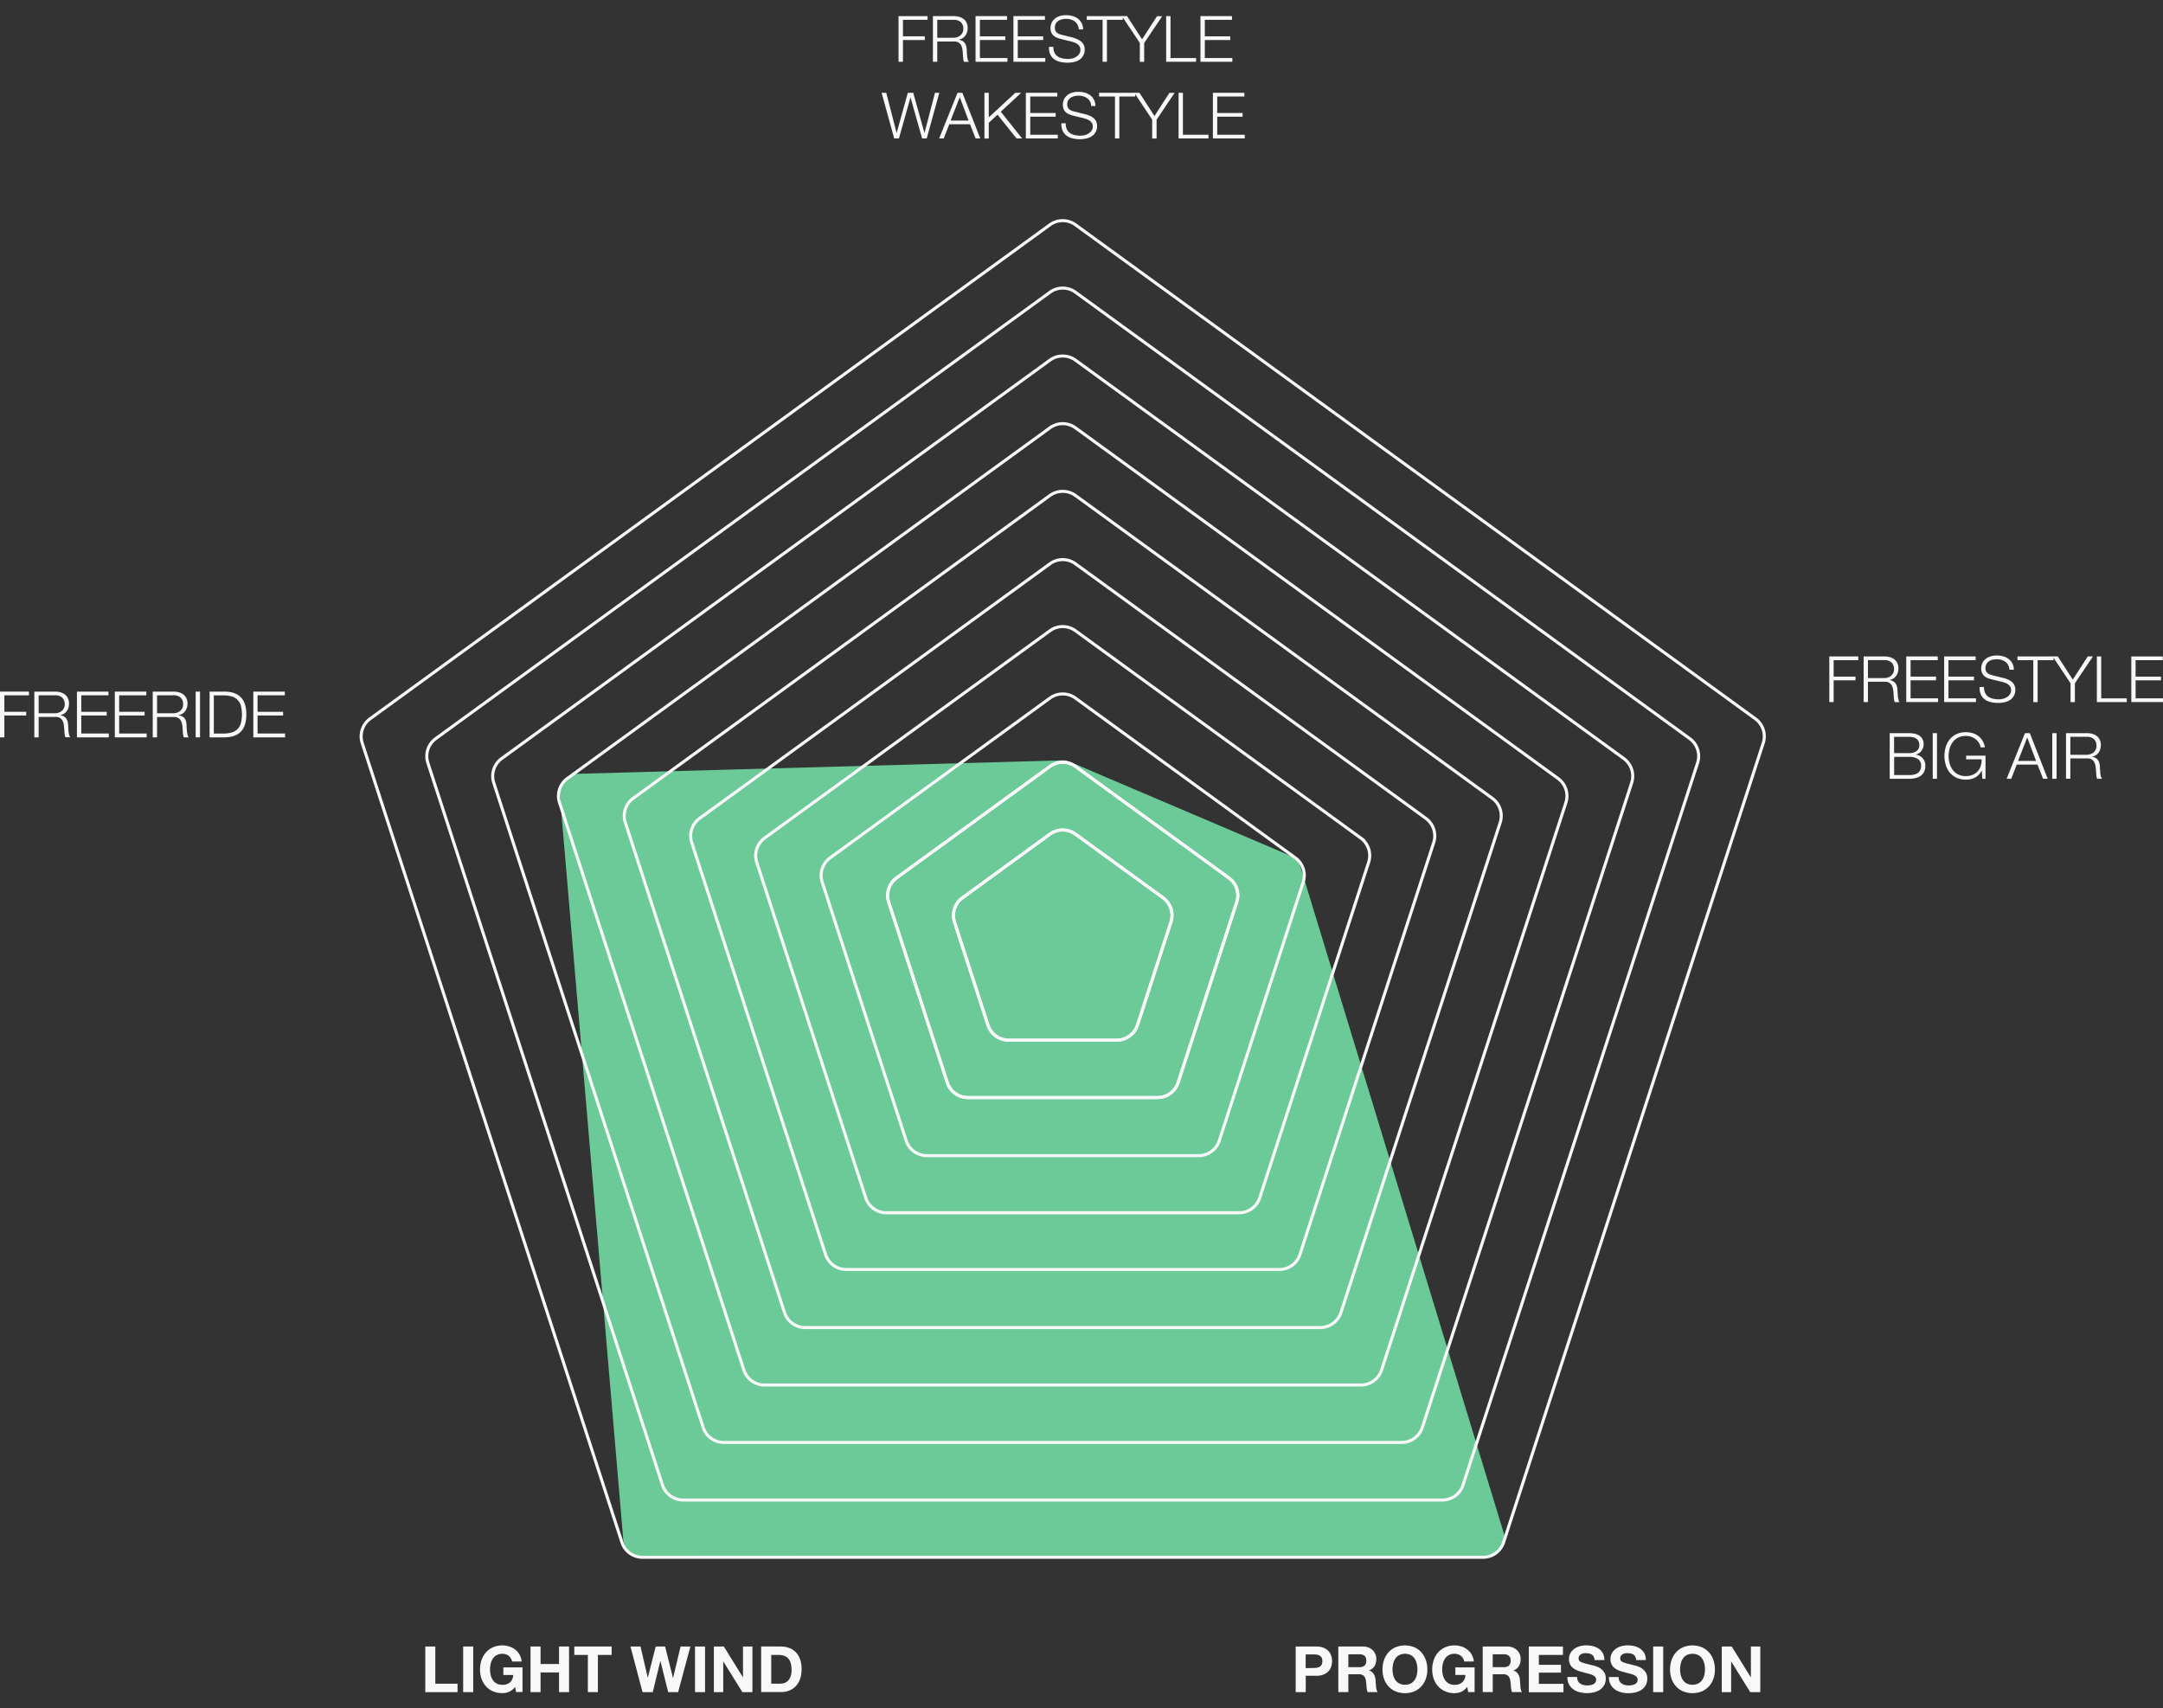 <svg xmlns="http://www.w3.org/2000/svg" id="Layer_1" data-name="Layer 1" viewBox="0 0 1100.12 868.82"><rect x="0" y="0" width="1100.12" height="868.82" fill="#333333" stroke="none"/><defs><style>.cls-1{fill:#6cca98;}.cls-2{fill:none;stroke:#f8f8f8;stroke-miterlimit:10;stroke-width:1.55px;}.cls-3{fill:#f8f8f8;}</style></defs><path class="cls-1" d="M765,780.29,661.47,441a9.18,9.18,0,0,0-5.2-5.79L544.14,387.44a9.22,9.22,0,0,0-3.87-.73L293.6,393.54a9.21,9.21,0,0,0-8.92,10L317,783a9.2,9.2,0,0,0,9.14,8.43l430,.79h0c2.91,0,5.65-2.37,7.39-4.71S765.82,783.09,765,780.29Z"></path><path class="cls-2" d="M568.05,529H513a11.07,11.07,0,0,1-10.52-7.64l-17-52.37a11.05,11.05,0,0,1,4-12.36L534,424.23a11.08,11.08,0,0,1,13,0l44.54,32.36a11.06,11.06,0,0,1,4,12.36l-17,52.37A11.06,11.06,0,0,1,568.05,529Z"></path><path class="cls-2" d="M588.74,558.19H492.3a11.07,11.07,0,0,1-10.52-7.64L452,458.84a11.05,11.05,0,0,1,4-12.36l78-56.69a11.08,11.08,0,0,1,13,0l78,56.69a11,11,0,0,1,4,12.36l-29.8,91.71A11,11,0,0,1,588.74,558.19Z"></path><path class="cls-2" d="M754.23,792H326.81a11,11,0,0,1-10.51-7.64L184.23,377.91a11.07,11.07,0,0,1,4-12.36L534,114.33a11.06,11.06,0,0,1,13,0L892.79,365.55a11.05,11.05,0,0,1,4,12.36L764.74,784.39A11,11,0,0,1,754.23,792Z"></path><path class="cls-2" d="M733.59,762.88H347.45a11.06,11.06,0,0,1-10.52-7.64L217.62,388a11.06,11.06,0,0,1,4-12.36l312.4-227a11,11,0,0,1,13,0l312.39,227a11.06,11.06,0,0,1,4,12.36L744.11,755.24A11.06,11.06,0,0,1,733.59,762.88Z"></path><path class="cls-2" d="M712.87,733.6H368.17A11.07,11.07,0,0,1,357.65,726L251.14,398.14a11.06,11.06,0,0,1,4-12.36L534,183.17a11.06,11.06,0,0,1,13,0L825.88,385.78a11.06,11.06,0,0,1,4,12.36L723.39,726A11.07,11.07,0,0,1,712.87,733.6Z"></path><path class="cls-2" d="M692.2,704.39H388.84a11.06,11.06,0,0,1-10.51-7.64l-93.74-288.5a11.06,11.06,0,0,1,4-12.36L534,217.59a11,11,0,0,1,13,0l245.41,178.3a11,11,0,0,1,4,12.36l-93.73,288.5A11.06,11.06,0,0,1,692.2,704.39Z"></path><path class="cls-2" d="M671.52,675.17h-262A11.06,11.06,0,0,1,399,667.53L318.06,418.36a11,11,0,0,1,4-12.36L534,252a11.08,11.08,0,0,1,13,0L759,406a11.06,11.06,0,0,1,4,12.36L682,667.53A11.06,11.06,0,0,1,671.52,675.17Z"></path><path class="cls-2" d="M650.64,645.64H430.4A11.06,11.06,0,0,1,419.88,638L351.83,428.55a11.06,11.06,0,0,1,4-12.36L534,286.74a11,11,0,0,1,13,0L725.19,416.19a11.06,11.06,0,0,1,4,12.36L661.16,638A11.06,11.06,0,0,1,650.64,645.64Z"></path><path class="cls-2" d="M630.2,616.79H450.84a11.06,11.06,0,0,1-10.52-7.64L384.9,438.57a11.05,11.05,0,0,1,4-12.36L534,320.79a11,11,0,0,1,13,0l145.1,105.42a11.05,11.05,0,0,1,4,12.36L640.72,609.15A11.06,11.06,0,0,1,630.2,616.79Z"></path><path class="cls-2" d="M609.63,587.74H471.41a11.07,11.07,0,0,1-10.52-7.64L418.18,448.65a11.06,11.06,0,0,1,4-12.36L534,355.05a11,11,0,0,1,13,0l111.82,81.24a11.05,11.05,0,0,1,4,12.36L620.14,580.1A11.06,11.06,0,0,1,609.63,587.74Z"></path><path class="cls-2" d="M588.74,558.19H492.3a11.07,11.07,0,0,1-10.52-7.64L452,458.84a11.05,11.05,0,0,1,4-12.36l78-56.69a11.08,11.08,0,0,1,13,0l78,56.69a11,11,0,0,1,4,12.36l-29.8,91.71A11,11,0,0,1,588.74,558.19Z"></path><path class="cls-2" d="M568.05,529H513a11.07,11.07,0,0,1-10.52-7.64l-17-52.37a11.05,11.05,0,0,1,4-12.36L534,424.23a11.08,11.08,0,0,1,13,0l44.54,32.36a11.06,11.06,0,0,1,4,12.36l-17,52.37A11.06,11.06,0,0,1,568.05,529Z"></path><path class="cls-3" d="M471.76,8.2v1.89H459.25v8.38h11.11v1.89H459.25V31.41H457V8.2Z"></path><path class="cls-3" d="M485.12,8.2a10,10,0,0,1,2.71.36,6.55,6.55,0,0,1,2.25,1.09,5.33,5.33,0,0,1,1.52,1.88,6.09,6.09,0,0,1,.57,2.72A6.49,6.49,0,0,1,491,18.08a5.12,5.12,0,0,1-3.38,2.08v.07a5.26,5.26,0,0,1,1.89.6A3.75,3.75,0,0,1,490.76,22a4.7,4.7,0,0,1,.68,1.58,12.26,12.26,0,0,1,.28,1.93c0,.39,0,.87.06,1.43s.07,1.13.13,1.71a11.34,11.34,0,0,0,.31,1.62,3.07,3.07,0,0,0,.57,1.19h-2.44a3,3,0,0,1-.31-.8,7.55,7.55,0,0,1-.16-1c0-.34-.06-.67-.08-1s0-.61-.07-.85c0-.82-.11-1.64-.21-2.45a6.6,6.6,0,0,0-.61-2.18,3.78,3.78,0,0,0-1.37-1.54,4.14,4.14,0,0,0-2.45-.53H476.7V31.41h-2.21V8.2Zm-.16,11a5.75,5.75,0,0,0,1.91-.31,4.72,4.72,0,0,0,1.6-.89,4.53,4.53,0,0,0,1.09-1.42,4.25,4.25,0,0,0,.4-1.9,4.59,4.59,0,0,0-1.23-3.38A5.15,5.15,0,0,0,485,10.09H476.7v9.13Z"></path><path class="cls-3" d="M512.19,8.2v1.89H498.38v8.38h12.94v1.89H498.38v9.16h14v1.89H496.17V8.2Z"></path><path class="cls-3" d="M531.47,8.2v1.89H517.65v8.38h12.94v1.89H517.65v9.16h14v1.89H515.44V8.2Z"></path><path class="cls-3" d="M536.31,26.76a5,5,0,0,0,1.61,1.92,6.7,6.7,0,0,0,2.42,1,13.58,13.58,0,0,0,3,.31,8.56,8.56,0,0,0,2-.26,6.77,6.77,0,0,0,2-.83,5,5,0,0,0,1.54-1.46,3.67,3.67,0,0,0,.62-2.16,3.11,3.11,0,0,0-.44-1.69,3.92,3.92,0,0,0-1.13-1.2,6.5,6.5,0,0,0-1.55-.8,15.72,15.72,0,0,0-1.66-.51l-5.16-1.26a16.22,16.22,0,0,1-2-.65,5.55,5.55,0,0,1-1.67-1,5.18,5.18,0,0,1-1.16-1.59,5.5,5.5,0,0,1-.44-2.31,7.28,7.28,0,0,1,.33-2,5.53,5.53,0,0,1,1.22-2.14,7.11,7.11,0,0,1,2.45-1.71,9.93,9.93,0,0,1,4-.7,11.76,11.76,0,0,1,3.28.46,8.13,8.13,0,0,1,2.73,1.36,6.85,6.85,0,0,1,1.87,2.26,6.7,6.7,0,0,1,.7,3.14h-2.21a5.15,5.15,0,0,0-2-4,6,6,0,0,0-2-1,8,8,0,0,0-2.36-.34,9.8,9.8,0,0,0-2.19.24,5.74,5.74,0,0,0-1.85.78A4,4,0,0,0,537,12a4.46,4.46,0,0,0-.49,2.17,3.42,3.42,0,0,0,.28,1.42,3,3,0,0,0,.76,1,4,4,0,0,0,1.13.68,8.07,8.07,0,0,0,1.34.43l5.66,1.4A15.8,15.8,0,0,1,548,20a7.94,7.94,0,0,1,1.92,1.17,5,5,0,0,1,1.3,1.71,5.77,5.77,0,0,1,.47,2.44,9.89,9.89,0,0,1-.08,1,5,5,0,0,1-.39,1.38,7.28,7.28,0,0,1-.88,1.48,5.65,5.65,0,0,1-1.56,1.34,8.81,8.81,0,0,1-2.45,1,16.17,16.17,0,0,1-7.31-.1A8.09,8.09,0,0,1,536,30a6.28,6.28,0,0,1-1.9-2.51,8,8,0,0,1-.57-3.67h2.21A6.43,6.43,0,0,0,536.31,26.76Z"></path><path class="cls-3" d="M571.08,8.2v1.89H563V31.41h-2.21V10.09h-8.06V8.2Z"></path><path class="cls-3" d="M570.63,8.2h2.6L580.87,20l7.6-11.77h2.64l-9.17,13.65v9.56h-2.21V21.85Z"></path><path class="cls-3" d="M595.33,8.2V29.52h13v1.89H593.12V8.2Z"></path><path class="cls-3" d="M626.6,8.2v1.89H612.78v8.38h12.94v1.89H612.78v9.16h14v1.89H610.57V8.2Z"></path><path class="cls-3" d="M450.76,47.2,456,67.52h.07l5.65-20.32h2.76l5.69,20.32h.07l5.29-20.32h2.21l-6.4,23.21H469l-5.88-20.77h-.07l-5.85,20.77h-2.4L448.39,47.2Z"></path><path class="cls-3" d="M489.47,47.2l9.1,23.21H496.2l-2.83-7.22H482.81L480,70.41h-2.34L487,47.2Zm3.16,14.11-4.49-11.9-4.65,11.9Z"></path><path class="cls-3" d="M502.9,47.2V59.68L516.39,47.2h3L509,56.79l10.85,13.62H517l-9.65-12.09-4.45,4.13v8h-2.21V47.2Z"></path><path class="cls-3" d="M537.77,47.2v1.89H524v8.38h12.93v1.89H524v9.16h14v1.89H521.75V47.2Z"></path><path class="cls-3" d="M542.61,65.76a5,5,0,0,0,1.61,1.92,6.6,6.6,0,0,0,2.42,1,13.67,13.67,0,0,0,3,.31,8.17,8.17,0,0,0,2-.26,6.88,6.88,0,0,0,2-.83,5.11,5.11,0,0,0,1.54-1.46,3.72,3.72,0,0,0,.62-2.16,3.2,3.2,0,0,0-.44-1.69,3.84,3.84,0,0,0-1.14-1.2,6.61,6.61,0,0,0-1.54-.8,17.17,17.17,0,0,0-1.66-.5l-5.17-1.27a14.52,14.52,0,0,1-2-.65,5.73,5.73,0,0,1-1.68-1A4.78,4.78,0,0,1,541,55.56a5.5,5.5,0,0,1-.44-2.31,7.62,7.62,0,0,1,.32-2,5.63,5.63,0,0,1,1.22-2.15,7.25,7.25,0,0,1,2.46-1.71,9.94,9.94,0,0,1,4-.69,11.81,11.81,0,0,1,3.28.45,8,8,0,0,1,2.73,1.37,6.53,6.53,0,0,1,2.56,5.39H555a5.41,5.41,0,0,0-.61-2.32A5.1,5.1,0,0,0,553,50a6.33,6.33,0,0,0-2-1,7.9,7.9,0,0,0-2.35-.34,10,10,0,0,0-2.2.24,5.63,5.63,0,0,0-1.85.79A3.87,3.87,0,0,0,543.3,51a4.37,4.37,0,0,0-.49,2.18,3.26,3.26,0,0,0,.28,1.41,2.85,2.85,0,0,0,.76,1,4,4,0,0,0,1.12.69,8.88,8.88,0,0,0,1.35.42l5.65,1.4a15.93,15.93,0,0,1,2.33.79,8.34,8.34,0,0,1,1.92,1.17,5.11,5.11,0,0,1,1.3,1.71,5.77,5.77,0,0,1,.47,2.44,9.89,9.89,0,0,1-.08,1,5.8,5.8,0,0,1-.39,1.38,7,7,0,0,1-.88,1.48,5.51,5.51,0,0,1-1.56,1.35,9.13,9.13,0,0,1-2.45,1,15.84,15.84,0,0,1-7.32-.1,8.16,8.16,0,0,1-3-1.44,6.37,6.37,0,0,1-1.9-2.51,8.3,8.3,0,0,1-.57-3.67h2.21A6.55,6.55,0,0,0,542.61,65.76Z"></path><path class="cls-3" d="M577.39,47.2v1.89H569.3V70.41h-2.21V49.09H559V47.2Z"></path><path class="cls-3" d="M576.94,47.2h2.6L587.17,59l7.61-11.77h2.63l-9.16,13.65v9.56H586V60.85Z"></path><path class="cls-3" d="M601.64,47.2V68.52h13v1.89H599.43V47.2Z"></path><path class="cls-3" d="M632.9,47.2v1.89H619.09v8.38H632v1.89H619.09v9.16h14v1.89H616.88V47.2Z"></path><path class="cls-3" d="M945.13,333.86v1.89H932.61v8.38h11.12V346H932.61v11.05H930.4V333.86Z"></path><path class="cls-3" d="M958.48,333.86a10,10,0,0,1,2.72.36,6.59,6.59,0,0,1,2.24,1.09,5.16,5.16,0,0,1,1.53,1.88,6.09,6.09,0,0,1,.57,2.72,6.49,6.49,0,0,1-1.14,3.83,5.2,5.2,0,0,1-3.38,2.08v.07a4.79,4.79,0,0,1,1.88.6,3.65,3.65,0,0,1,1.22,1.12,4.63,4.63,0,0,1,.69,1.58,11.22,11.22,0,0,1,.27,1.93c0,.39,0,.87.07,1.43s.06,1.13.13,1.71a10.11,10.11,0,0,0,.3,1.62,3.22,3.22,0,0,0,.57,1.19h-2.43a2.67,2.67,0,0,1-.31-.8,6.14,6.14,0,0,1-.16-1c0-.34-.07-.67-.09-1s0-.6-.06-.84c0-.82-.12-1.64-.21-2.45a6.85,6.85,0,0,0-.62-2.18,3.8,3.8,0,0,0-1.37-1.55,4.12,4.12,0,0,0-2.45-.52h-8.39v10.31h-2.2V333.86Zm-.16,11a5.85,5.85,0,0,0,1.92-.31,4.85,4.85,0,0,0,1.59-.89,4.26,4.26,0,0,0,1.5-3.32,4.58,4.58,0,0,0-1.24-3.38,5.14,5.14,0,0,0-3.77-1.23h-8.26v9.13Z"></path><path class="cls-3" d="M985.56,333.86v1.89H971.74v8.38h12.94V346H971.74v9.16h14v1.89H969.53V333.86Z"></path><path class="cls-3" d="M1004.83,333.86v1.89H991v8.38H1004V346H991v9.16h14v1.89H988.81V333.86Z"></path><path class="cls-3" d="M1009.67,352.42a5,5,0,0,0,1.61,1.92,6.7,6.7,0,0,0,2.42,1,13.58,13.58,0,0,0,3,.31,8.71,8.71,0,0,0,2-.26,6.71,6.71,0,0,0,2-.83,5.15,5.15,0,0,0,1.55-1.46,3.74,3.74,0,0,0,.62-2.16,3.17,3.17,0,0,0-.44-1.69,4,4,0,0,0-1.14-1.21,6.78,6.78,0,0,0-1.54-.79,14.86,14.86,0,0,0-1.66-.51l-5.17-1.26a16.82,16.82,0,0,1-2-.65,5.81,5.81,0,0,1-1.67-1,4.93,4.93,0,0,1-1.15-1.6,5.27,5.27,0,0,1-.44-2.3,7.63,7.63,0,0,1,.32-2,5.66,5.66,0,0,1,1.22-2.14,7.25,7.25,0,0,1,2.46-1.71,9.91,9.91,0,0,1,4-.7,11.47,11.47,0,0,1,3.29.46,8.13,8.13,0,0,1,2.73,1.36,6.53,6.53,0,0,1,2.56,5.4H1022a5.35,5.35,0,0,0-.6-2.33,5,5,0,0,0-1.4-1.65,6,6,0,0,0-2-1,8,8,0,0,0-2.35-.34,10,10,0,0,0-2.2.24,5.41,5.41,0,0,0-1.85.78,4,4,0,0,0-1.28,1.42,4.35,4.35,0,0,0-.49,2.17,3.46,3.46,0,0,0,.27,1.42,3,3,0,0,0,.77,1,4,4,0,0,0,1.12.68,7.89,7.89,0,0,0,1.35.43l5.65,1.39a17.22,17.22,0,0,1,2.33.8,7.46,7.46,0,0,1,1.91,1.17,5,5,0,0,1,1.31,1.71,5.75,5.75,0,0,1,.47,2.43,7.93,7.93,0,0,1-.09,1,5.28,5.28,0,0,1-.38,1.39,7,7,0,0,1-.88,1.47,5.51,5.51,0,0,1-1.56,1.35,9.07,9.07,0,0,1-2.46,1,14.26,14.26,0,0,1-3.51.37,14.81,14.81,0,0,1-3.8-.47,8.1,8.1,0,0,1-3-1.45,6.34,6.34,0,0,1-1.9-2.5,8,8,0,0,1-.57-3.67h2.21A6.55,6.55,0,0,0,1009.67,352.42Z"></path><path class="cls-3" d="M1044.45,333.86v1.89h-8.09v21.32h-2.21V335.75h-8.06v-1.89Z"></path><path class="cls-3" d="M1044,333.86h2.6l7.64,11.77,7.61-11.77h2.63l-9.17,13.65v9.56h-2.21v-9.56Z"></path><path class="cls-3" d="M1068.69,333.86v21.32h13v1.89h-15.21V333.86Z"></path><path class="cls-3" d="M1100,333.86v1.89h-13.81v8.38h12.93V346h-12.93v9.16h14v1.89h-16.18V333.86Z"></path><path class="cls-3" d="M970.93,372.86a14.24,14.24,0,0,1,2.81.28,6.9,6.9,0,0,1,2.38.94,5,5,0,0,1,1.64,1.76,5.43,5.43,0,0,1,.62,2.71,5.31,5.31,0,0,1-.3,1.77,5.08,5.08,0,0,1-.83,1.56,5.28,5.28,0,0,1-1.26,1.19,4.84,4.84,0,0,1-1.65.68v.07a5.44,5.44,0,0,1,3.58,1.83,5.63,5.63,0,0,1,1.33,3.82,9.79,9.79,0,0,1-.09,1.25,6.64,6.64,0,0,1-.39,1.43,6.23,6.23,0,0,1-.85,1.45,5,5,0,0,1-1.48,1.25,8.89,8.89,0,0,1-2.27.88,13.26,13.26,0,0,1-3.24.34h-9.81V372.86Zm0,10.18a7.87,7.87,0,0,0,2.31-.31,4.78,4.78,0,0,0,1.62-.85,3.45,3.45,0,0,0,1-1.25,3.63,3.63,0,0,0,.33-1.53q0-4.35-5.24-4.35h-7.6V383Zm0,11.14a12.42,12.42,0,0,0,2.34-.21,5.27,5.27,0,0,0,2-.76,3.8,3.8,0,0,0,1.33-1.48,4.89,4.89,0,0,0,.49-2.32,3.86,3.86,0,0,0-1.57-3.37,7.77,7.77,0,0,0-4.54-1.12h-7.6v9.26Z"></path><path class="cls-3" d="M985.17,372.86v23.21H983V372.86Z"></path><path class="cls-3" d="M1008.24,396.07l-.29-4.23h-.06a7.95,7.95,0,0,1-3.35,3.6,8.51,8.51,0,0,1-2.23.82,12,12,0,0,1-7.25-.73,9.91,9.91,0,0,1-3.42-2.65,11.13,11.13,0,0,1-2-3.83,15.58,15.58,0,0,1,0-9.17,11.41,11.41,0,0,1,2-3.85,9.93,9.93,0,0,1,3.42-2.66,11,11,0,0,1,4.8-1,12.07,12.07,0,0,1,3.44.49,8.82,8.82,0,0,1,2.9,1.47,8.68,8.68,0,0,1,2.14,2.4,9.07,9.07,0,0,1,1.2,3.35h-2.21a5.09,5.09,0,0,0-.66-2,6.91,6.91,0,0,0-1.53-1.87,7.56,7.56,0,0,0-2.29-1.38,7.92,7.92,0,0,0-3-.54,8.34,8.34,0,0,0-4,.88,7.83,7.83,0,0,0-2.71,2.32,9.79,9.79,0,0,0-1.56,3.27,14.16,14.16,0,0,0,0,7.46,9.75,9.75,0,0,0,1.56,3.28,7.83,7.83,0,0,0,2.71,2.32,8.34,8.34,0,0,0,4,.88,8.85,8.85,0,0,0,3.43-.63,7.35,7.35,0,0,0,2.55-1.77,7.54,7.54,0,0,0,1.56-2.7,10.38,10.38,0,0,0,.49-3.41H1000v-1.89h9.85v11.8Z"></path><path class="cls-3" d="M1032.39,372.86l9.1,23.21h-2.37l-2.83-7.22h-10.56l-2.8,7.22h-2.34l9.33-23.21Zm3.16,14.11-4.49-11.9-4.65,11.9Z"></path><path class="cls-3" d="M1046,372.86v23.21h-2.21V372.86Z"></path><path class="cls-3" d="M1061.45,372.86a10,10,0,0,1,2.71.36,6.55,6.55,0,0,1,2.25,1.09,5.33,5.33,0,0,1,1.52,1.88,6.09,6.09,0,0,1,.57,2.72,6.49,6.49,0,0,1-1.14,3.83,5.14,5.14,0,0,1-3.38,2.08v.07a5.26,5.26,0,0,1,1.89.6,3.86,3.86,0,0,1,1.22,1.12,4.7,4.7,0,0,1,.68,1.58,12.26,12.26,0,0,1,.28,1.93c0,.39,0,.87.06,1.43s.07,1.13.13,1.71a11.34,11.34,0,0,0,.31,1.62,3.07,3.07,0,0,0,.57,1.19h-2.44a3,3,0,0,1-.31-.8,7.55,7.55,0,0,1-.16-1c0-.34-.06-.67-.08-1s-.05-.61-.07-.85c0-.82-.11-1.64-.21-2.45a6.6,6.6,0,0,0-.62-2.18,3.75,3.75,0,0,0-1.36-1.54,4.07,4.07,0,0,0-2.45-.52H1053v10.3h-2.21V372.86Zm-.16,11a5.75,5.75,0,0,0,1.91-.31,4.72,4.72,0,0,0,1.6-.89,4.53,4.53,0,0,0,1.09-1.42,4.25,4.25,0,0,0,.4-1.9,4.59,4.59,0,0,0-1.23-3.38,5.15,5.15,0,0,0-3.77-1.23H1053v9.13Z"></path><path class="cls-3" d="M14.72,351.74v1.89H2.21V362H13.33v1.89H2.21V375H0V351.74Z"></path><path class="cls-3" d="M28.08,351.74a10.09,10.09,0,0,1,2.72.36A6.59,6.59,0,0,1,33,353.19a5.28,5.28,0,0,1,1.53,1.89,6.15,6.15,0,0,1,.56,2.71A6.56,6.56,0,0,1,34,361.62a5.17,5.17,0,0,1-3.38,2.08v.07a5.27,5.27,0,0,1,1.88.6,3.76,3.76,0,0,1,1.22,1.12,4.7,4.7,0,0,1,.68,1.58,11.2,11.2,0,0,1,.28,1.93c0,.39,0,.87.06,1.43s.07,1.13.13,1.71a11.34,11.34,0,0,0,.31,1.62,3.07,3.07,0,0,0,.57,1.19H33.31a3,3,0,0,1-.31-.8,9.35,9.35,0,0,1-.16-1c0-.34-.06-.67-.08-1s0-.61-.06-.85c-.05-.82-.12-1.64-.22-2.45a6.67,6.67,0,0,0-.61-2.18,3.84,3.84,0,0,0-1.37-1.54,4,4,0,0,0-2.45-.52H19.66V375H17.45V351.74Zm-.16,11a5.85,5.85,0,0,0,1.92-.31,4.77,4.77,0,0,0,1.59-.89,4.38,4.38,0,0,0,1.09-1.42,4.25,4.25,0,0,0,.4-1.9,4.59,4.59,0,0,0-1.23-3.38,5.15,5.15,0,0,0-3.77-1.23H19.66v9.13Z"></path><path class="cls-3" d="M55.16,351.74v1.89H41.34V362H54.28v1.89H41.34v9.16h14V375H39.13V351.74Z"></path><path class="cls-3" d="M74.43,351.74v1.89H60.61V362H73.55v1.89H60.61v9.16h14V375H58.4V351.74Z"></path><path class="cls-3" d="M88.31,351.74a10,10,0,0,1,2.71.36,6.5,6.5,0,0,1,2.24,1.09,5.28,5.28,0,0,1,1.53,1.89,6,6,0,0,1,.57,2.71,6.49,6.49,0,0,1-1.14,3.83,5.14,5.14,0,0,1-3.38,2.08v.07a5.26,5.26,0,0,1,1.89.6A4,4,0,0,1,94,365.49a4.7,4.7,0,0,1,.68,1.58A11.22,11.22,0,0,1,94.9,369c0,.39,0,.87.07,1.43s.06,1.13.13,1.71a10.11,10.11,0,0,0,.31,1.62A3.07,3.07,0,0,0,96,375H93.54a3,3,0,0,1-.31-.8,6,6,0,0,1-.16-1c0-.34-.06-.67-.08-1s0-.61-.07-.85c0-.82-.11-1.64-.21-2.45a6.67,6.67,0,0,0-.62-2.18,3.82,3.82,0,0,0-1.36-1.54,4.1,4.1,0,0,0-2.46-.52H79.89V375H77.68V351.74Zm-.17,11a5.81,5.81,0,0,0,1.92-.31,4.58,4.58,0,0,0,1.59-.89,4.26,4.26,0,0,0,1.5-3.32,4.55,4.55,0,0,0-1.24-3.38,5.14,5.14,0,0,0-3.77-1.23H79.89v9.13Z"></path><path class="cls-3" d="M101.73,351.74V375H99.52V351.74Z"></path><path class="cls-3" d="M114.6,351.74q5.3.13,8,3t2.68,8.63q0,5.77-2.68,8.63t-8,3h-8V351.74Zm-1.11,21.32a15.16,15.16,0,0,0,4.31-.53,6.62,6.62,0,0,0,4.7-4.73,18.32,18.32,0,0,0,0-8.91,7,7,0,0,0-1.73-3,6.75,6.75,0,0,0-3-1.7,15.13,15.13,0,0,0-4.31-.54h-4.71v19.43Z"></path><path class="cls-3" d="M144.86,351.74v1.89H131V362H144v1.89H131v9.16h14V375H128.84V351.74Z"></path><path class="cls-3" d="M221.4,837.38v18.91h11.31v4.29H216.3v-23.2Z"></path><path class="cls-3" d="M240.68,837.38v23.2h-5.11v-23.2Z"></path><path class="cls-3" d="M258.91,860.4a8.5,8.5,0,0,1-3.35.7,12,12,0,0,1-4.79-.92,10.29,10.29,0,0,1-3.59-2.55,11.32,11.32,0,0,1-2.25-3.82,14.05,14.05,0,0,1-.78-4.73,14.48,14.48,0,0,1,.78-4.83,11.5,11.5,0,0,1,2.25-3.88,10,10,0,0,1,3.59-2.6,11.67,11.67,0,0,1,4.79-.95,11.18,11.18,0,0,1,3.46.54,9.73,9.73,0,0,1,3,1.58,8.71,8.71,0,0,1,2.22,2.56,8.45,8.45,0,0,1,1.07,3.51h-4.87a4.84,4.84,0,0,0-1.76-2.92,5.08,5.08,0,0,0-3.15-1,6,6,0,0,0-2.92.67,5.33,5.33,0,0,0-1.95,1.79,7.9,7.9,0,0,0-1.09,2.55,12.56,12.56,0,0,0-.34,3,11.68,11.68,0,0,0,.34,2.84,7.77,7.77,0,0,0,1.09,2.49,5.46,5.46,0,0,0,1.95,1.77,6,6,0,0,0,2.92.66,5.53,5.53,0,0,0,3.92-1.28,5.6,5.6,0,0,0,1.61-3.72H256V848h9.75v12.54h-3.25l-.52-2.63A7.61,7.61,0,0,1,258.91,860.4Z"></path><path class="cls-3" d="M274.93,837.38v8.9h9.4v-8.9h5.1v23.2h-5.1v-10h-9.4v10h-5.1v-23.2Z"></path><path class="cls-3" d="M292.09,841.67v-4.29h19v4.29h-7v18.91h-5.1V841.67Z"></path><path class="cls-3" d="M339.84,860.58l-3.93-15.79h-.07L332,860.58H326.8l-6.14-23.2h5.1l3.68,15.79h.06l4-15.79h4.78l4,16h.06l3.8-16h5l-6.24,23.2Z"></path><path class="cls-3" d="M358.59,837.38v23.2h-5.1v-23.2Z"></path><path class="cls-3" d="M368.15,837.38,377.83,853h.07V837.38h4.78v23.2h-5.11l-9.65-15.53h-.07v15.53h-4.77v-23.2Z"></path><path class="cls-3" d="M397.17,837.38a12.11,12.11,0,0,1,4.18.71,9.1,9.1,0,0,1,3.35,2.15,10,10,0,0,1,2.21,3.57,14.49,14.49,0,0,1,.79,5,15.85,15.85,0,0,1-.65,4.68,10.37,10.37,0,0,1-2,3.71,9.31,9.31,0,0,1-3.29,2.45,11,11,0,0,1-4.63.89h-10v-23.2Zm-.36,18.91a6.77,6.77,0,0,0,2.15-.35,4.78,4.78,0,0,0,1.85-1.19,5.88,5.88,0,0,0,1.3-2.16,9.38,9.38,0,0,0,.49-3.25,13.4,13.4,0,0,0-.34-3.17,6.36,6.36,0,0,0-1.12-2.42,5,5,0,0,0-2.07-1.55,8.36,8.36,0,0,0-3.17-.53h-3.64v14.62Z"></path><path class="cls-3" d="M669.47,837.38a9.72,9.72,0,0,1,3.71.63,7,7,0,0,1,2.49,1.68,6.32,6.32,0,0,1,1.39,2.37,8.85,8.85,0,0,1,0,5.51,6.4,6.4,0,0,1-1.39,2.39,6.94,6.94,0,0,1-2.49,1.67,9.71,9.71,0,0,1-3.71.64h-5.36v8.32H659V837.38Zm-1.39,10.92a10.42,10.42,0,0,0,1.69-.13,4,4,0,0,0,1.43-.5,2.81,2.81,0,0,0,1-1.06,4.51,4.51,0,0,0,0-3.58,2.78,2.78,0,0,0-1-1,4.05,4.05,0,0,0-1.43-.51,11.68,11.68,0,0,0-1.69-.13h-4v7Z"></path><path class="cls-3" d="M693.2,837.38a7.56,7.56,0,0,1,2.81.5,6.62,6.62,0,0,1,2.15,1.38,6.08,6.08,0,0,1,1.36,2,6.37,6.37,0,0,1,.47,2.48,6.94,6.94,0,0,1-.86,3.55,5.42,5.42,0,0,1-2.81,2.27v.07a3.83,3.83,0,0,1,1.56.79,4.46,4.46,0,0,1,1,1.27,5.91,5.91,0,0,1,.57,1.61,13.14,13.14,0,0,1,.24,1.75c0,.37,0,.8.07,1.3s.06,1,.11,1.53a9.71,9.71,0,0,0,.26,1.48,3.43,3.43,0,0,0,.54,1.19h-5.11a9.29,9.29,0,0,1-.52-2.64c-.06-1-.16-2-.29-2.92a4.62,4.62,0,0,0-1.1-2.67,3.84,3.84,0,0,0-2.77-.84h-5.1v9.07h-5.1V837.38Zm-1.82,10.5a3.84,3.84,0,0,0,2.63-.78,3.23,3.23,0,0,0,.88-2.54,3.08,3.08,0,0,0-.88-2.45,3.9,3.9,0,0,0-2.63-.77h-5.59v6.54Z"></path><path class="cls-3" d="M703.93,844.25a11.48,11.48,0,0,1,2.24-3.88,10.15,10.15,0,0,1,3.59-2.6,12.73,12.73,0,0,1,9.6,0,10.21,10.21,0,0,1,3.58,2.6,11.48,11.48,0,0,1,2.24,3.88,14.56,14.56,0,0,1,.78,4.83,14,14,0,0,1-.78,4.73,11.21,11.21,0,0,1-2.24,3.82,10.34,10.34,0,0,1-3.58,2.55,12.85,12.85,0,0,1-9.6,0,10.29,10.29,0,0,1-3.59-2.55,11.21,11.21,0,0,1-2.24-3.82,14,14,0,0,1-.78-4.73A14.56,14.56,0,0,1,703.93,844.25Zm4.66,7.67a7.67,7.67,0,0,0,1.09,2.49,5.53,5.53,0,0,0,2,1.77,6.72,6.72,0,0,0,5.85,0,5.53,5.53,0,0,0,1.95-1.77,7.67,7.67,0,0,0,1.09-2.49,11.62,11.62,0,0,0,.34-2.84,12.62,12.62,0,0,0-.34-3,7.9,7.9,0,0,0-1.09-2.55,5.59,5.59,0,0,0-1.95-1.79,6.81,6.81,0,0,0-5.85,0,5.59,5.59,0,0,0-2,1.79,7.9,7.9,0,0,0-1.09,2.55,12.62,12.62,0,0,0-.34,3A11.62,11.62,0,0,0,708.59,851.92Z"></path><path class="cls-3" d="M743.19,860.41a8.68,8.68,0,0,1-3.35.7,11.8,11.8,0,0,1-4.79-.93,10.42,10.42,0,0,1-3.6-2.55,11.37,11.37,0,0,1-2.24-3.82,14,14,0,0,1-.78-4.73,14.56,14.56,0,0,1,.78-4.83,11.65,11.65,0,0,1,2.24-3.88,10.28,10.28,0,0,1,3.6-2.6,11.63,11.63,0,0,1,4.79-.94,11.47,11.47,0,0,1,3.46.53,9.89,9.89,0,0,1,3,1.58,8.51,8.51,0,0,1,2.23,2.57,8.6,8.6,0,0,1,1.07,3.51h-4.87a4.92,4.92,0,0,0-1.76-2.93,5.07,5.07,0,0,0-3.15-1,6,6,0,0,0-2.93.66,5.59,5.59,0,0,0-1.95,1.79,7.88,7.88,0,0,0-1.08,2.55,12.62,12.62,0,0,0-.35,3,11.63,11.63,0,0,0,.35,2.84,7.65,7.65,0,0,0,1.08,2.49,5.53,5.53,0,0,0,1.95,1.77,5.93,5.93,0,0,0,2.93.67,5.53,5.53,0,0,0,3.92-1.29,5.6,5.6,0,0,0,1.61-3.72h-5.14V848H750v12.55h-3.25l-.52-2.64A7.73,7.73,0,0,1,743.19,860.41Z"></path><path class="cls-3" d="M766.62,837.38a7.56,7.56,0,0,1,2.81.5,6.62,6.62,0,0,1,2.15,1.38,6.08,6.08,0,0,1,1.36,2,6.37,6.37,0,0,1,.47,2.48,6.94,6.94,0,0,1-.86,3.55,5.42,5.42,0,0,1-2.81,2.27v.07a3.83,3.83,0,0,1,1.56.79,4.46,4.46,0,0,1,1,1.27,5.91,5.91,0,0,1,.57,1.61,13.14,13.14,0,0,1,.24,1.75c0,.37,0,.8.07,1.3s.06,1,.11,1.53a9.71,9.71,0,0,0,.26,1.48,3.43,3.43,0,0,0,.54,1.19H769a9.29,9.29,0,0,1-.52-2.64c-.06-1-.16-2-.29-2.92a4.62,4.62,0,0,0-1.1-2.67,3.84,3.84,0,0,0-2.77-.84h-5.1v9.07h-5.1V837.38Zm-1.82,10.5a3.84,3.84,0,0,0,2.63-.78,3.23,3.23,0,0,0,.88-2.54,3.08,3.08,0,0,0-.88-2.45,3.9,3.9,0,0,0-2.63-.77h-5.59v6.54Z"></path><path class="cls-3" d="M794.93,837.38v4.29H782.68v5h11.24v4H782.68v5.69h12.51v4.29H777.57V837.38Z"></path><path class="cls-3" d="M802.54,854.87a3.58,3.58,0,0,0,1.12,1.31,4.66,4.66,0,0,0,1.64.75,7.89,7.89,0,0,0,2,.24,9.59,9.59,0,0,0,1.46-.11,5.05,5.05,0,0,0,1.46-.44,3.15,3.15,0,0,0,1.14-.89,2.27,2.27,0,0,0,.46-1.45,2,2,0,0,0-.61-1.53,4.72,4.72,0,0,0-1.57-1,15.24,15.24,0,0,0-2.21-.68c-.83-.2-1.66-.42-2.5-.65a23.45,23.45,0,0,1-2.54-.8,8.9,8.9,0,0,1-2.21-1.22,5.45,5.45,0,0,1-2.18-4.58,6.1,6.1,0,0,1,.77-3.11,6.87,6.87,0,0,1,2-2.19,8.51,8.51,0,0,1,2.79-1.3,12,12,0,0,1,3.12-.42,14.76,14.76,0,0,1,3.49.4,8.67,8.67,0,0,1,3,1.32,6.66,6.66,0,0,1,2.06,2.32,7.15,7.15,0,0,1,.77,3.43H811a4.17,4.17,0,0,0-.44-1.72,2.84,2.84,0,0,0-1-1.07,4.35,4.35,0,0,0-1.42-.56,9.37,9.37,0,0,0-1.74-.16,6.42,6.42,0,0,0-1.23.13,3.27,3.27,0,0,0-1.12.46,2.57,2.57,0,0,0-.83.81,2.15,2.15,0,0,0-.33,1.23,2.12,2.12,0,0,0,.26,1.11,2.41,2.41,0,0,0,1,.78,12.18,12.18,0,0,0,2.11.71c.9.24,2.07.55,3.53.92.43.08,1,.24,1.8.47a8.38,8.38,0,0,1,2.29,1.09,6.92,6.92,0,0,1,2,2,5.73,5.73,0,0,1,.83,3.21,7.09,7.09,0,0,1-.62,2.95,6.45,6.45,0,0,1-1.84,2.36,8.68,8.68,0,0,1-3,1.54,15.28,15.28,0,0,1-7.9.08,9.29,9.29,0,0,1-3.18-1.47,7.4,7.4,0,0,1-2.2-2.57,7.72,7.72,0,0,1-.78-3.71h4.94A4.21,4.21,0,0,0,802.54,854.87Z"></path><path class="cls-3" d="M823.63,854.87a3.58,3.58,0,0,0,1.12,1.31,4.75,4.75,0,0,0,1.64.75,7.89,7.89,0,0,0,2,.24,9.5,9.5,0,0,0,1.46-.11,5.21,5.21,0,0,0,1.47-.44,3.2,3.2,0,0,0,1.13-.89,2.21,2.21,0,0,0,.46-1.45,2,2,0,0,0-.6-1.53,4.77,4.77,0,0,0-1.58-1,15.24,15.24,0,0,0-2.21-.68c-.82-.2-1.66-.42-2.5-.65a24.17,24.17,0,0,1-2.54-.8,8.9,8.9,0,0,1-2.21-1.22,5.48,5.48,0,0,1-2.17-4.58,6.1,6.1,0,0,1,.76-3.11,6.87,6.87,0,0,1,2-2.19,8.51,8.51,0,0,1,2.79-1.3,12,12,0,0,1,3.12-.42,14.84,14.84,0,0,1,3.5.4,8.7,8.7,0,0,1,3,1.32,6.69,6.69,0,0,1,2.07,2.32,7.27,7.27,0,0,1,.76,3.43h-4.94a4,4,0,0,0-.44-1.72,2.84,2.84,0,0,0-1-1.07,4.21,4.21,0,0,0-1.41-.56,9.53,9.53,0,0,0-1.74-.16,6.44,6.44,0,0,0-1.24.13,3.35,3.35,0,0,0-1.12.46,2.67,2.67,0,0,0-.83.81,2.15,2.15,0,0,0-.32,1.23,2,2,0,0,0,.26,1.11,2.31,2.31,0,0,0,1,.78,12.18,12.18,0,0,0,2.11.71l3.53.92c.43.08,1,.24,1.8.47A8.24,8.24,0,0,1,835,848.5a6.8,6.8,0,0,1,2,2,5.73,5.73,0,0,1,.83,3.21,7.09,7.09,0,0,1-.62,2.95,6.42,6.42,0,0,1-1.83,2.36,8.73,8.73,0,0,1-3,1.54,14.17,14.17,0,0,1-4.17.56,14.38,14.38,0,0,1-3.72-.48,9.25,9.25,0,0,1-3.19-1.47,7.37,7.37,0,0,1-2.19-2.57,7.5,7.5,0,0,1-.78-3.71h4.94A4.33,4.33,0,0,0,823.63,854.87Z"></path><path class="cls-3" d="M845.93,837.38v23.21h-5.11V837.38Z"></path><path class="cls-3" d="M850.18,844.25a11.5,11.5,0,0,1,2.25-3.88,10.15,10.15,0,0,1,3.59-2.6,12.73,12.73,0,0,1,9.6,0,10.3,10.3,0,0,1,3.58,2.6,11.65,11.65,0,0,1,2.24,3.88,14.56,14.56,0,0,1,.78,4.83,14,14,0,0,1-.78,4.73,11.37,11.37,0,0,1-2.24,3.82,10.43,10.43,0,0,1-3.58,2.55,12.85,12.85,0,0,1-9.6,0,10.29,10.29,0,0,1-3.59-2.55,11.23,11.23,0,0,1-2.25-3.82,14,14,0,0,1-.78-4.73A14.56,14.56,0,0,1,850.18,844.25Zm4.67,7.67a7.46,7.46,0,0,0,1.09,2.49,5.42,5.42,0,0,0,1.94,1.77,6.74,6.74,0,0,0,5.86,0,5.53,5.53,0,0,0,2-1.77,7.89,7.89,0,0,0,1.09-2.49,12.13,12.13,0,0,0,.34-2.84,13.17,13.17,0,0,0-.34-3,8.13,8.13,0,0,0-1.09-2.55,5.59,5.59,0,0,0-2-1.79,6.83,6.83,0,0,0-5.86,0,5.47,5.47,0,0,0-1.94,1.79,7.69,7.69,0,0,0-1.09,2.55,12.62,12.62,0,0,0-.34,3A11.62,11.62,0,0,0,854.85,851.92Z"></path><path class="cls-3" d="M880.77,837.38,890.45,853h.07V837.38h4.78v23.21h-5.11l-9.65-15.54h-.07v15.54H875.7V837.38Z"></path></svg>